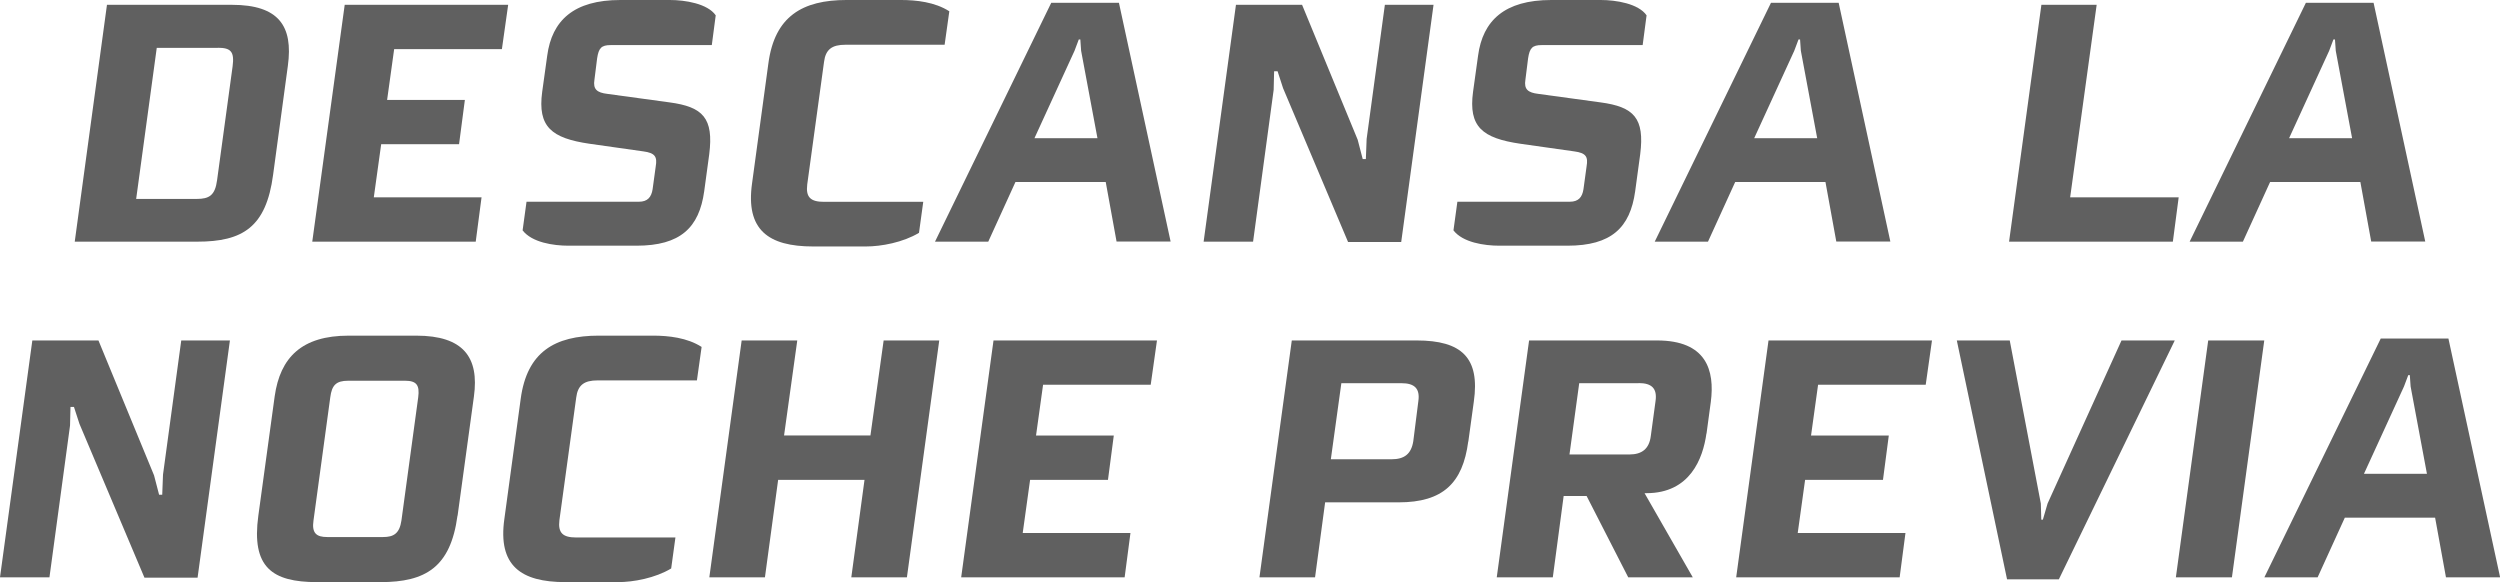 <?xml version="1.0" encoding="UTF-8"?>
<svg xmlns="http://www.w3.org/2000/svg" id="Layer_2" data-name="Layer 2" viewBox="0 0 223.45 52.03">
  <defs>
    <style>
      .cls-1 {
        fill: #606060;
      }
    </style>
  </defs>
  <g id="Layer_1-2" data-name="Layer 1">
    <g>
      <path class="cls-1" d="m24.41,15.62c-.62,4.68-2.71,5.98-6.78,5.98H6.68L9.56.43h11.16c4.21,0,5.49,1.91,5.01,5.44l-1.32,9.75Zm-4.94-11.34h-5.46l-1.84,13.5h5.42c1.11,0,1.63-.32,1.81-1.66l1.39-10.19c.17-1.3-.14-1.66-1.32-1.66Z"></path>
      <path class="cls-1" d="m44.86,4.39h-9.63l-.63,4.54h6.95l-.52,3.96h-6.96l-.66,4.75h9.63l-.52,3.96h-14.61L30.81.43h14.61l-.56,3.96Z"></path>
      <path class="cls-1" d="m63.6,4.03h-9.01c-.83,0-1.08.25-1.22,1.19l-.24,1.91c-.14.86.24,1.15,1.15,1.26l5.56.76c2.99.4,3.96,1.4,3.55,4.64l-.45,3.31c-.45,3.24-2.12,4.86-6.05,4.86h-6.08c-1.36,0-3.27-.29-4.1-1.37l.35-2.56h10.05c.76,0,1.11-.4,1.22-1.12l.28-2.05c.14-.83-.04-1.19-1.11-1.33l-4.8-.68c-3.41-.5-4.66-1.51-4.24-4.64l.45-3.24c.42-3.13,2.36-4.97,6.54-4.97h4.42c1.36,0,3.37.32,4.1,1.37l-.35,2.66Z"></path>
      <path class="cls-1" d="m84.43,4h-8.87c-1.18,0-1.77.4-1.91,1.55l-1.5,10.94c-.14,1.15.31,1.55,1.5,1.55h8.87l-.38,2.77c-1.43.86-3.37,1.22-4.76,1.22h-4.7c-4,0-6.05-1.48-5.46-5.65l1.46-10.73c.56-4.18,3.03-5.65,6.99-5.65h4.83c1.39,0,3.06.18,4.35,1.01l-.42,2.99Z"></path>
      <path class="cls-1" d="m99.8,21.6l-.97-5.33h-8.07l-2.43,5.33h-4.76L93.96.25h6.05l4.62,21.34h-4.83Zm-3.17-17.06l-.07-1.01h-.14l-.38,1.01-3.58,7.81h5.63l-1.46-7.81Z"></path>
      <path class="cls-1" d="m125.25,21.63h-4.76l-5.81-13.75-.49-1.51h-.31l-.04,1.66-1.84,13.57h-4.42L110.47.43h5.91l4.97,12.06.45,1.73h.28l.07-1.8,1.63-11.99h4.35l-2.89,21.2Z"></path>
      <path class="cls-1" d="m146.81,4.03h-9.01c-.83,0-1.08.25-1.22,1.19l-.24,1.91c-.14.86.24,1.15,1.15,1.26l5.56.76c2.99.4,3.96,1.4,3.55,4.64l-.45,3.31c-.45,3.24-2.12,4.86-6.05,4.86h-6.09c-1.36,0-3.27-.29-4.1-1.37l.35-2.56h10.05c.77,0,1.11-.4,1.22-1.12l.28-2.05c.14-.83-.03-1.19-1.11-1.33l-4.8-.68c-3.41-.5-4.66-1.51-4.24-4.64l.45-3.24c.42-3.13,2.37-4.97,6.54-4.97h4.42c1.36,0,3.37.32,4.1,1.37l-.35,2.66Z"></path>
      <path class="cls-1" d="m164.13,21.6l-.97-5.33h-8.07l-2.43,5.33h-4.76L158.29.25h6.05l4.62,21.34h-4.83Zm-3.17-17.06l-.07-1.01h-.14l-.38,1.01-3.58,7.81h5.63l-1.46-7.81Z"></path>
      <path class="cls-1" d="m194.21,21.6h-14.64l2.89-21.17h4.94l-2.37,17.21h9.7l-.52,3.96Z"></path>
      <path class="cls-1" d="m211.94,21.6l-.97-5.33h-8.07l-2.43,5.33h-4.76L206.1.25h6.05l4.62,21.34h-4.83Zm-3.17-17.06l-.07-1.01h-.14l-.38,1.01-3.58,7.81h5.63l-1.46-7.81Z"></path>
      <path class="cls-1" d="m17.67,51.63h-4.76l-5.81-13.75-.49-1.51h-.31l-.04,1.66-1.84,13.57H0l2.89-21.17h5.91l4.97,12.06.45,1.73h.28l.07-1.8,1.63-11.99h4.35l-2.89,21.2Z"></path>
      <path class="cls-1" d="m40.89,46.09c-.62,4.61-2.85,5.94-6.88,5.94h-5.67c-4.03,0-5.88-1.33-5.25-5.94l1.46-10.66c.49-3.49,2.43-5.43,6.61-5.43h6.05c4.21,0,5.63,1.94,5.15,5.43l-1.46,10.66Zm-4.69-12.06h-5.08c-1.08,0-1.46.4-1.6,1.48l-1.5,11.01c-.17,1.15.28,1.48,1.22,1.48h5.01c.94,0,1.46-.32,1.63-1.48l1.5-11.01c.14-1.08-.14-1.48-1.18-1.48Z"></path>
      <path class="cls-1" d="m62.28,34h-8.87c-1.18,0-1.77.4-1.91,1.55l-1.5,10.94c-.14,1.15.31,1.55,1.5,1.55h8.87l-.38,2.77c-1.43.86-3.37,1.22-4.76,1.22h-4.69c-4,0-6.05-1.48-5.46-5.65l1.46-10.73c.56-4.18,3.03-5.65,6.99-5.65h4.83c1.39,0,3.06.18,4.35,1.01l-.42,2.99Z"></path>
      <path class="cls-1" d="m81.06,51.6h-4.97l1.18-8.71h-7.72l-1.18,8.71h-4.97l2.89-21.17h4.97l-1.18,8.49h7.72l1.18-8.49h4.97l-2.89,21.17Z"></path>
      <path class="cls-1" d="m102.86,34.39h-9.63l-.63,4.54h6.95l-.52,3.96h-6.96l-.66,4.75h9.63l-.52,3.96h-14.61l2.89-21.17h14.61l-.56,3.96Z"></path>
      <path class="cls-1" d="m131.23,39.47c-.49,3.71-2.26,5.43-6.22,5.43h-6.57l-.9,6.7h-4.97l2.89-21.17h11.16c4.03,0,5.67,1.55,5.11,5.47l-.49,3.56Zm-5.95-5.22h-5.39l-.94,6.8h5.42c1.15,0,1.77-.47,1.95-1.62l.45-3.56c.17-1.15-.35-1.62-1.5-1.62Z"></path>
      <path class="cls-1" d="m152.52,38.75c-.31,2.23-1.46,5.33-5.36,5.33h-.17l4.31,7.52h-5.77l-3.72-7.27h-2.05l-.97,7.27h-5.01l2.89-21.17h11.44c4.38,0,5.18,2.63,4.8,5.51l-.38,2.81Zm-6.05-4.5h-5.32l-.87,6.37h5.36c1.11,0,1.77-.5,1.91-1.66l.42-3.1c.17-1.15-.35-1.62-1.5-1.62Z"></path>
      <path class="cls-1" d="m172.13,34.39h-9.63l-.63,4.54h6.95l-.52,3.96h-6.96l-.66,4.75h9.63l-.52,3.96h-14.61l2.89-21.17h14.61l-.56,3.96Z"></path>
      <path class="cls-1" d="m184.02,51.78h-4.63l-4.49-21.35h4.73l2.78,14.58.04,1.44h.14l.42-1.44,6.61-14.58h4.76l-10.36,21.35Z"></path>
      <path class="cls-1" d="m199.49,51.6h-5.01l2.89-21.17h5.01l-2.89,21.17Z"></path>
      <path class="cls-1" d="m218.62,51.6l-.97-5.33h-8.07l-2.43,5.33h-4.76l10.4-21.34h6.05l4.62,21.34h-4.83Zm-3.16-17.06l-.07-1.01h-.14l-.38,1.01-3.58,7.81h5.63l-1.46-7.81Z"></path>
    </g>
  </g>
</svg>
